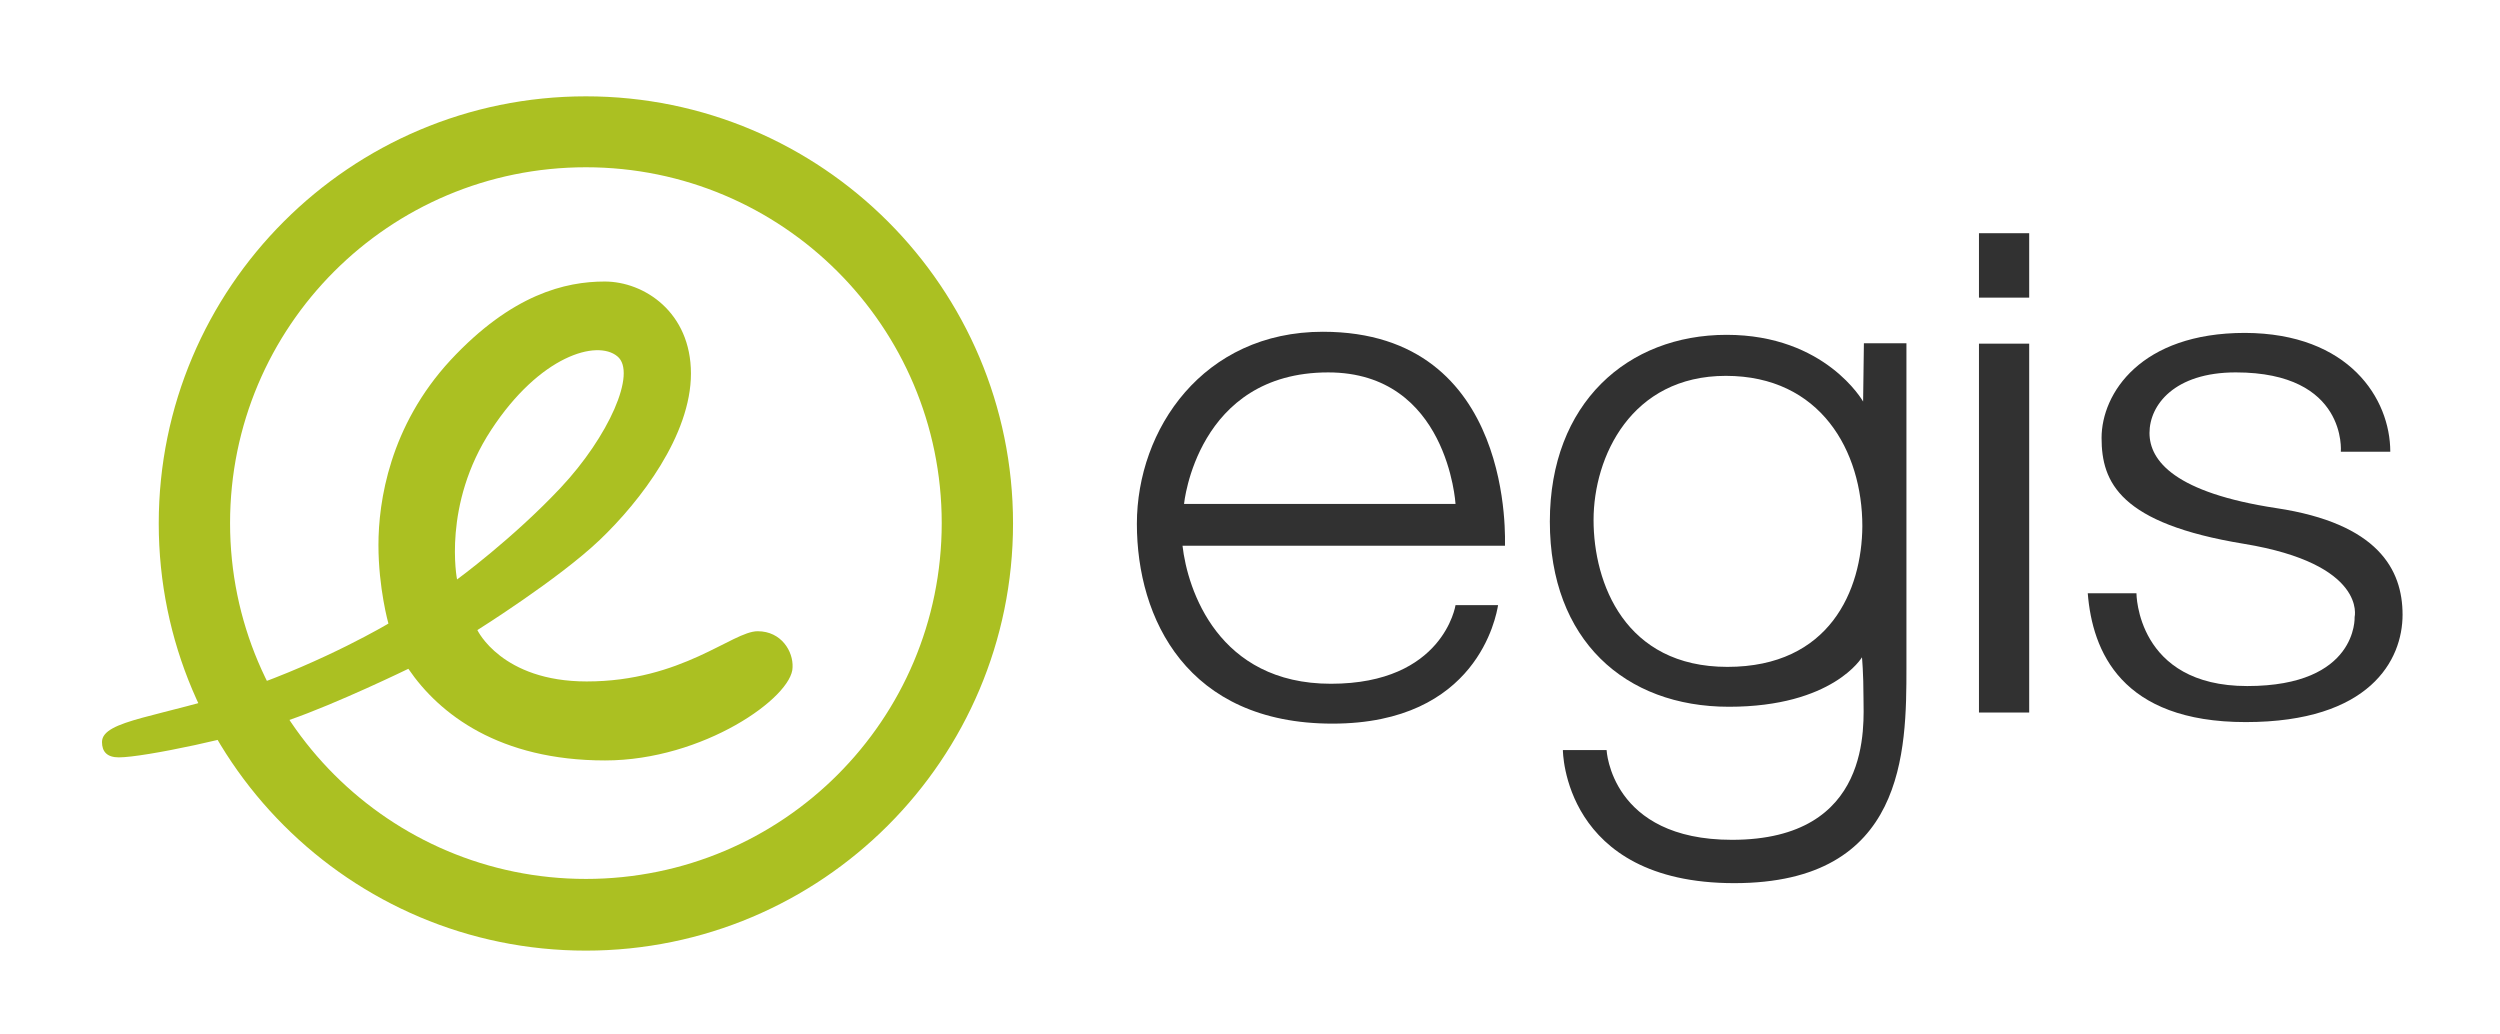 <svg width="87" height="36" viewBox="0 0 193 72" fill="none" xmlns="http://www.w3.org/2000/svg"><title>Egis - Home page</title><path d="M45.231 3.506C27.026 3.506 12.255 18.277 12.255 36.481C12.255 54.686 27.026 69.457 45.231 69.457C63.435 69.457 78.206 54.686 78.206 36.481C78.206 18.277 63.435 3.506 45.231 3.506ZM45.231 63.922C30.075 63.922 17.761 51.637 17.761 36.452C17.761 21.266 30.045 8.982 45.231 8.982C60.386 8.982 72.701 21.266 72.701 36.452C72.701 51.637 60.416 63.922 45.231 63.922Z" fill="#ABC022"></path><path d="M58.492 44.8C56.538 44.8 52.66 48.677 45.29 48.677C38.718 48.677 36.853 44.711 36.853 44.711C36.853 44.711 43.129 40.774 46.296 37.755C49.464 34.735 53.341 29.644 53.341 24.907C53.341 20.171 49.73 17.803 46.681 17.803C43.662 17.803 39.517 18.78 34.781 23.872C30.075 28.963 29.216 34.794 29.216 38.139C29.216 41.484 29.986 44.208 29.986 44.208C29.986 44.208 25.191 47.079 18.856 49.269C12.521 51.43 7.874 51.637 7.874 53.354C7.874 54.094 8.259 54.538 9.176 54.538C11.1 54.538 18.53 52.969 22.29 51.667C26.049 50.365 31.525 47.7 31.525 47.7C33.923 51.223 38.57 54.775 46.711 54.775C54.288 54.775 61.186 49.891 61.186 47.582C61.245 46.368 60.327 44.8 58.492 44.8ZM37.919 29.259C41.678 23.516 46.089 22.273 47.658 23.576C49.197 24.819 46.977 29.792 43.277 33.729C39.577 37.666 35.285 40.803 35.285 40.803C35.285 40.803 34.13 35.031 37.919 29.259Z" fill="#ABC022"></path><path d="M156.654 22.599H152.776V51.076H156.654V22.599Z" fill="#313131"></path><path d="M156.654 14.073H152.776V19.046H156.654V14.073Z" fill="#313131"></path><path d="M102.124 21.681C92.888 21.681 87.767 29.2 87.767 36.511C87.767 43.823 91.645 51.933 102.864 51.933C114.053 51.933 115.504 43.645 115.652 42.787H112.366C112.366 42.787 111.448 48.855 102.746 48.855C94.043 48.855 91.675 41.602 91.29 38.198H116.185C116.155 38.139 117.073 21.681 102.124 21.681ZM91.408 34.972C91.408 34.972 92.385 24.819 102.538 24.819C111.774 24.819 112.366 34.972 112.366 34.972H91.408Z" fill="#313131"></path><path d="M143.892 22.599L143.832 27.068C143.832 27.068 140.931 21.918 133.294 21.918C125.657 21.918 119.648 27.187 119.648 36.334C119.648 45.48 125.45 50.631 133.472 50.631C141.494 50.631 143.744 46.812 143.744 46.812C143.744 46.812 143.862 47.996 143.862 49.98C143.862 51.963 144.602 60.903 133.709 60.903C124.355 60.903 124.029 53.976 124.029 53.976H120.655C120.655 53.976 120.655 64.248 133.886 64.248C147.118 64.248 147.177 54.035 147.177 47.582C147.177 41.129 147.177 22.569 147.177 22.569H143.892V22.599ZM133.354 47.552C125.45 47.552 123.023 41.099 123.023 36.215C123.023 31.331 125.924 25.085 133.235 25.085C140.547 25.085 143.773 30.887 143.773 36.689C143.744 41.632 141.257 47.552 133.354 47.552Z" fill="#313131"></path><path d="M184.53 30.945H180.712C180.712 30.945 181.245 24.818 172.601 24.818C167.865 24.818 165.941 27.334 165.941 29.495C165.941 31.656 167.924 34.113 175.739 35.297C183.583 36.481 185.478 40.033 185.478 43.526C185.478 47.019 182.962 51.814 173.371 51.814C163.75 51.814 161.53 46.338 161.175 41.868H164.934C164.934 41.868 164.934 49.032 173.489 49.032C182.044 49.032 181.777 43.704 181.777 43.704C181.777 43.704 182.754 39.619 173.223 38.05C163.662 36.481 162.241 33.314 162.241 29.88C162.241 26.446 165.26 21.769 173.312 21.769C181.363 21.799 184.53 26.861 184.53 30.945Z" fill="#313131"></path></svg>